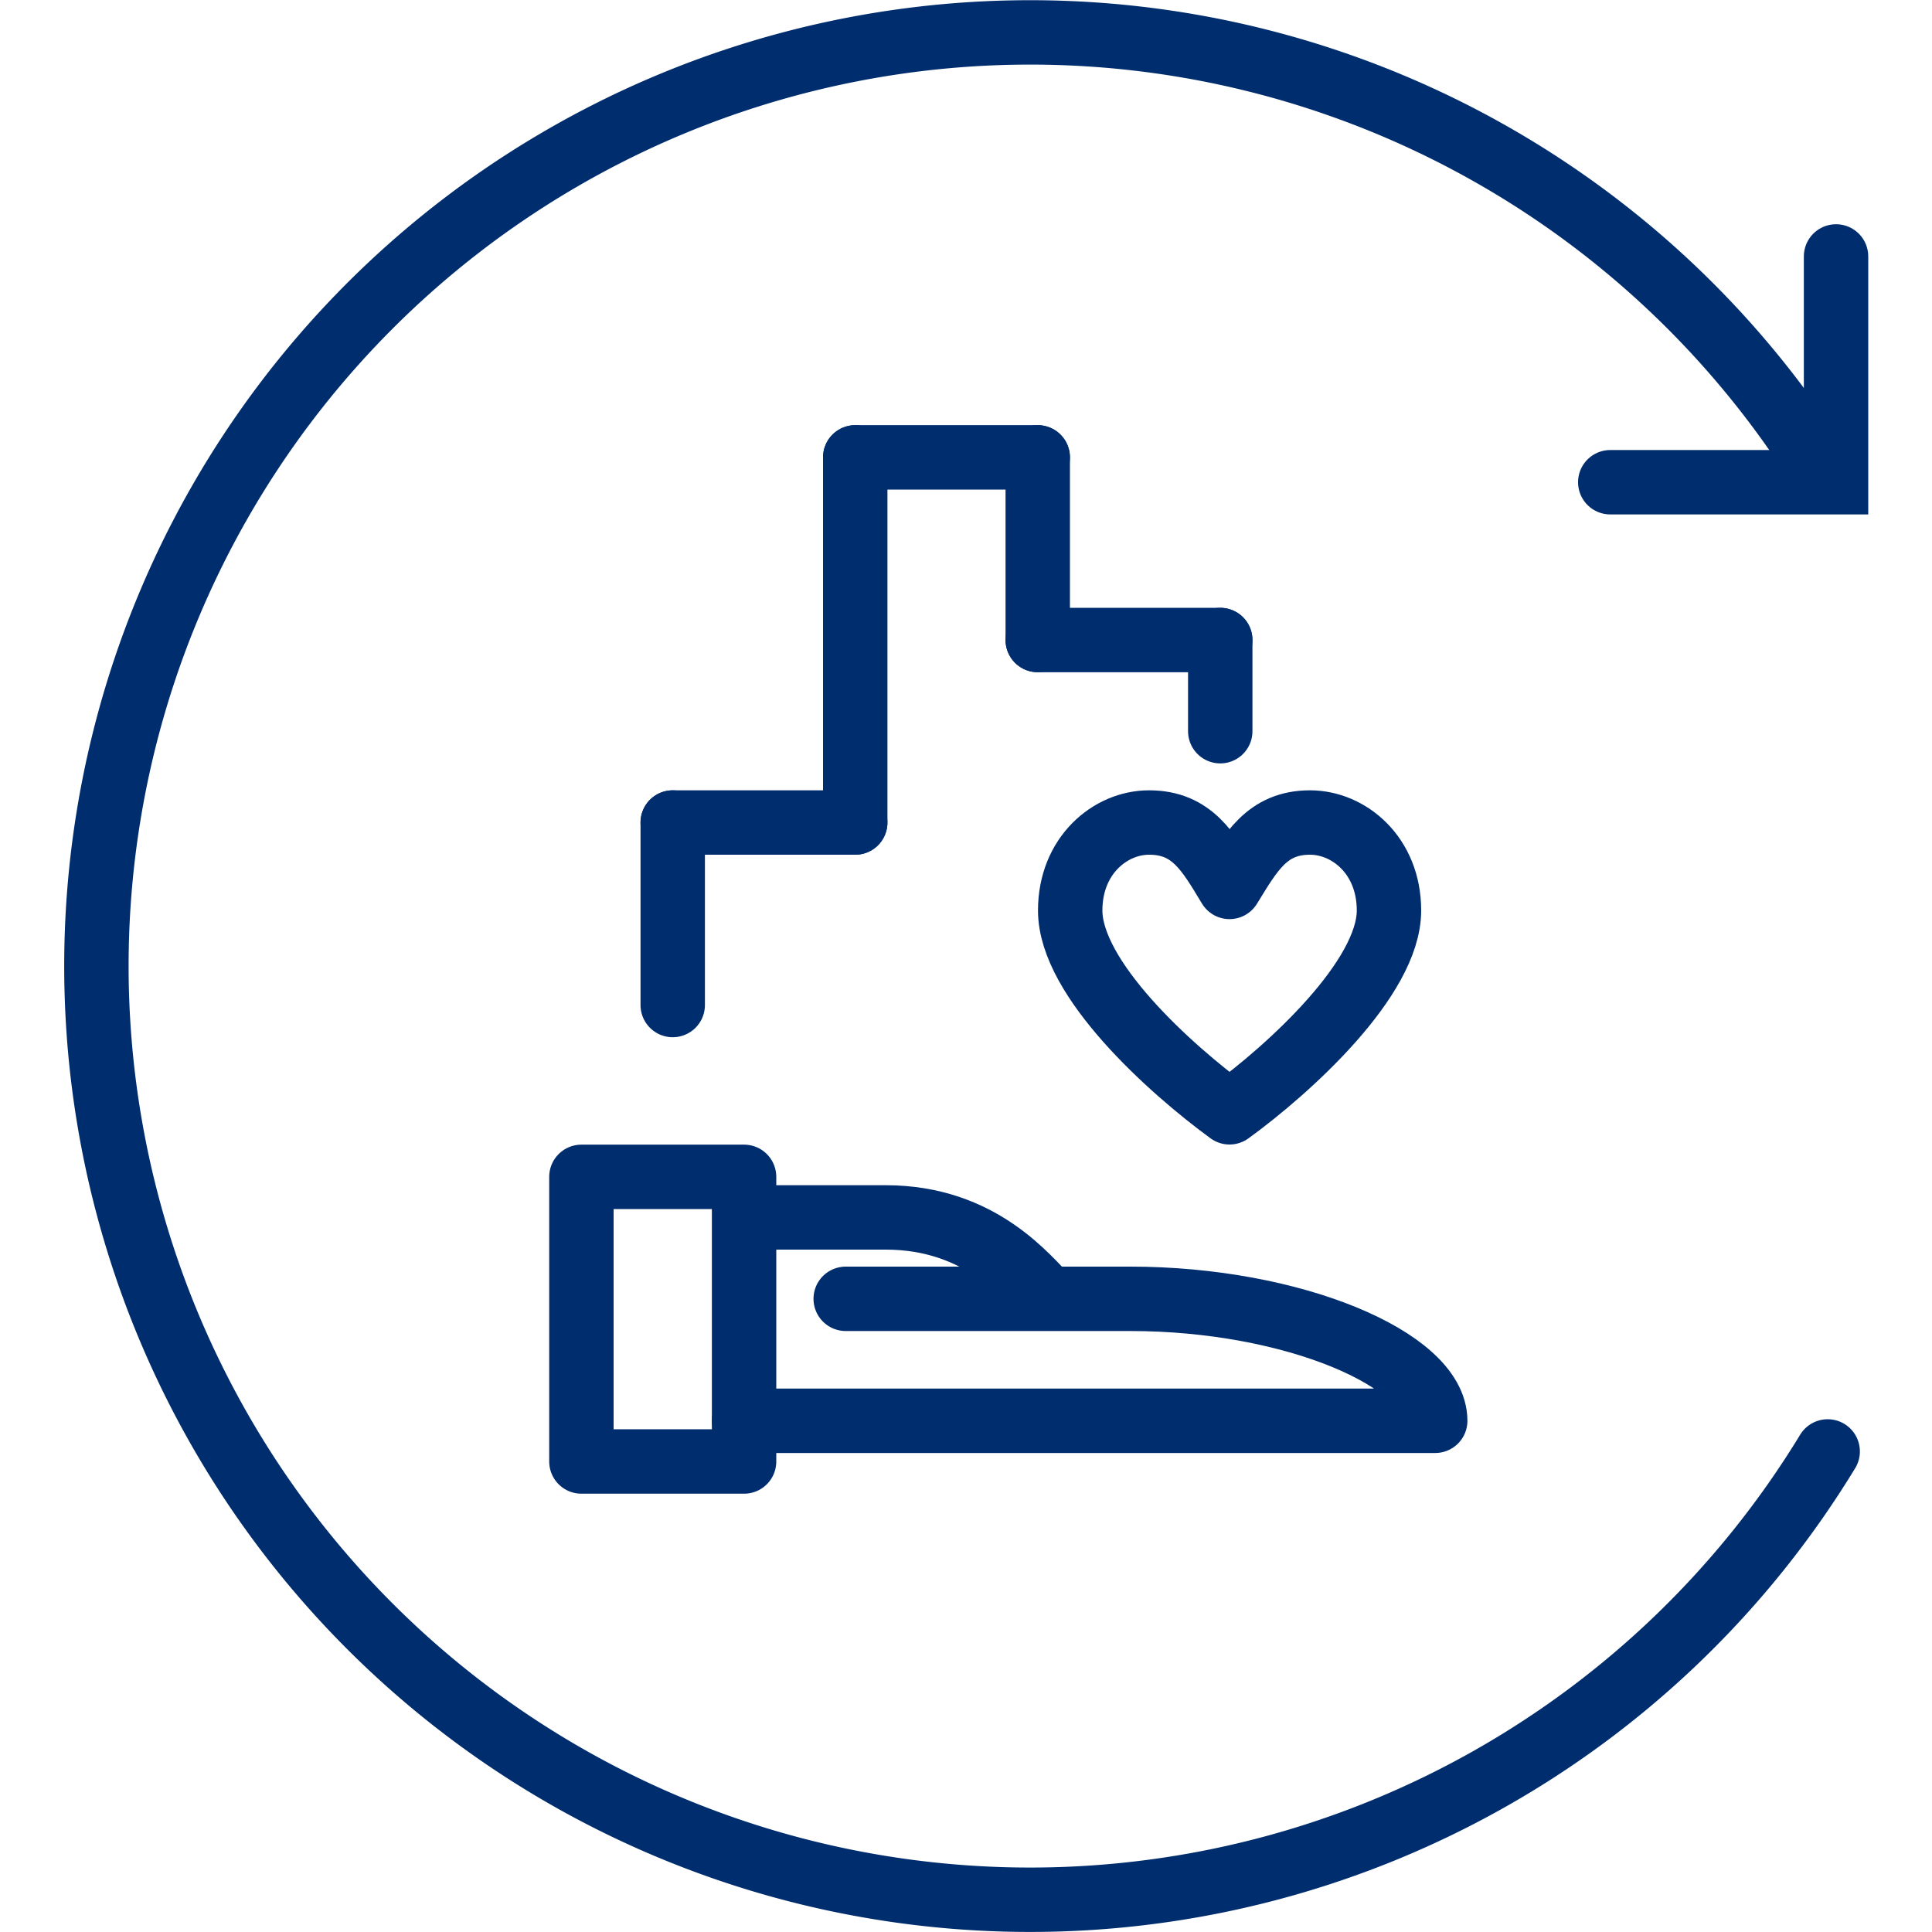 <svg id="Layer_1" data-name="Layer 1" xmlns="http://www.w3.org/2000/svg" width="150" height="150"  viewBox="0 0 150 150"><defs><style>.cls-1,.cls-2,.cls-3{fill:none;stroke:#002d6e;stroke-width:5px;}.cls-1,.cls-2{stroke-linecap:round;}.cls-1{stroke-miterlimit:10;}.cls-2,.cls-3{stroke-linejoin:round;}</style></defs><polyline class="cls-1" points="125.02 37.44 142.55 37.44 142.55 19.91"/><path class="cls-1" d="M141.82,37.19a72.49,72.49,0,1,0,.08,75.5"/><path class="cls-2" d="M95.46,86.36c4.6-3.34,12.38-10.4,12.38-15.67,0-4.28-3.12-6.83-6.13-6.83-3.35,0-4.59,2.31-6.25,5-1.65-2.73-2.9-5-6.25-5-3,0-6.12,2.55-6.12,6.83C83.09,76,90.86,83,95.46,86.36Z"/><rect class="cls-3" x="45.14" y="91.37" width="12.63" height="22.1"/><path class="cls-2" d="M57.77,110.31h53.66c0-4.74-11.05-9.47-23.67-9.47H65.66"/><path class="cls-3" d="M57.77,94.52h11c7.42,0,11,4.74,12.62,6.32"/><line class="cls-2" x1="94.74" y1="49.69" x2="80.57" y2="49.69"/><line class="cls-2" x1="66.4" y1="63.86" x2="52.23" y2="63.86"/><line class="cls-2" x1="66.4" y1="63.86" x2="66.4" y2="35.51"/><line class="cls-2" x1="80.57" y1="49.69" x2="80.57" y2="35.51"/><line class="cls-2" x1="66.4" y1="35.51" x2="80.57" y2="35.51"/><line class="cls-2" x1="52.23" y1="78.03" x2="52.23" y2="63.86"/><line class="cls-2" x1="94.74" y1="56.77" x2="94.74" y2="49.69"/></svg>